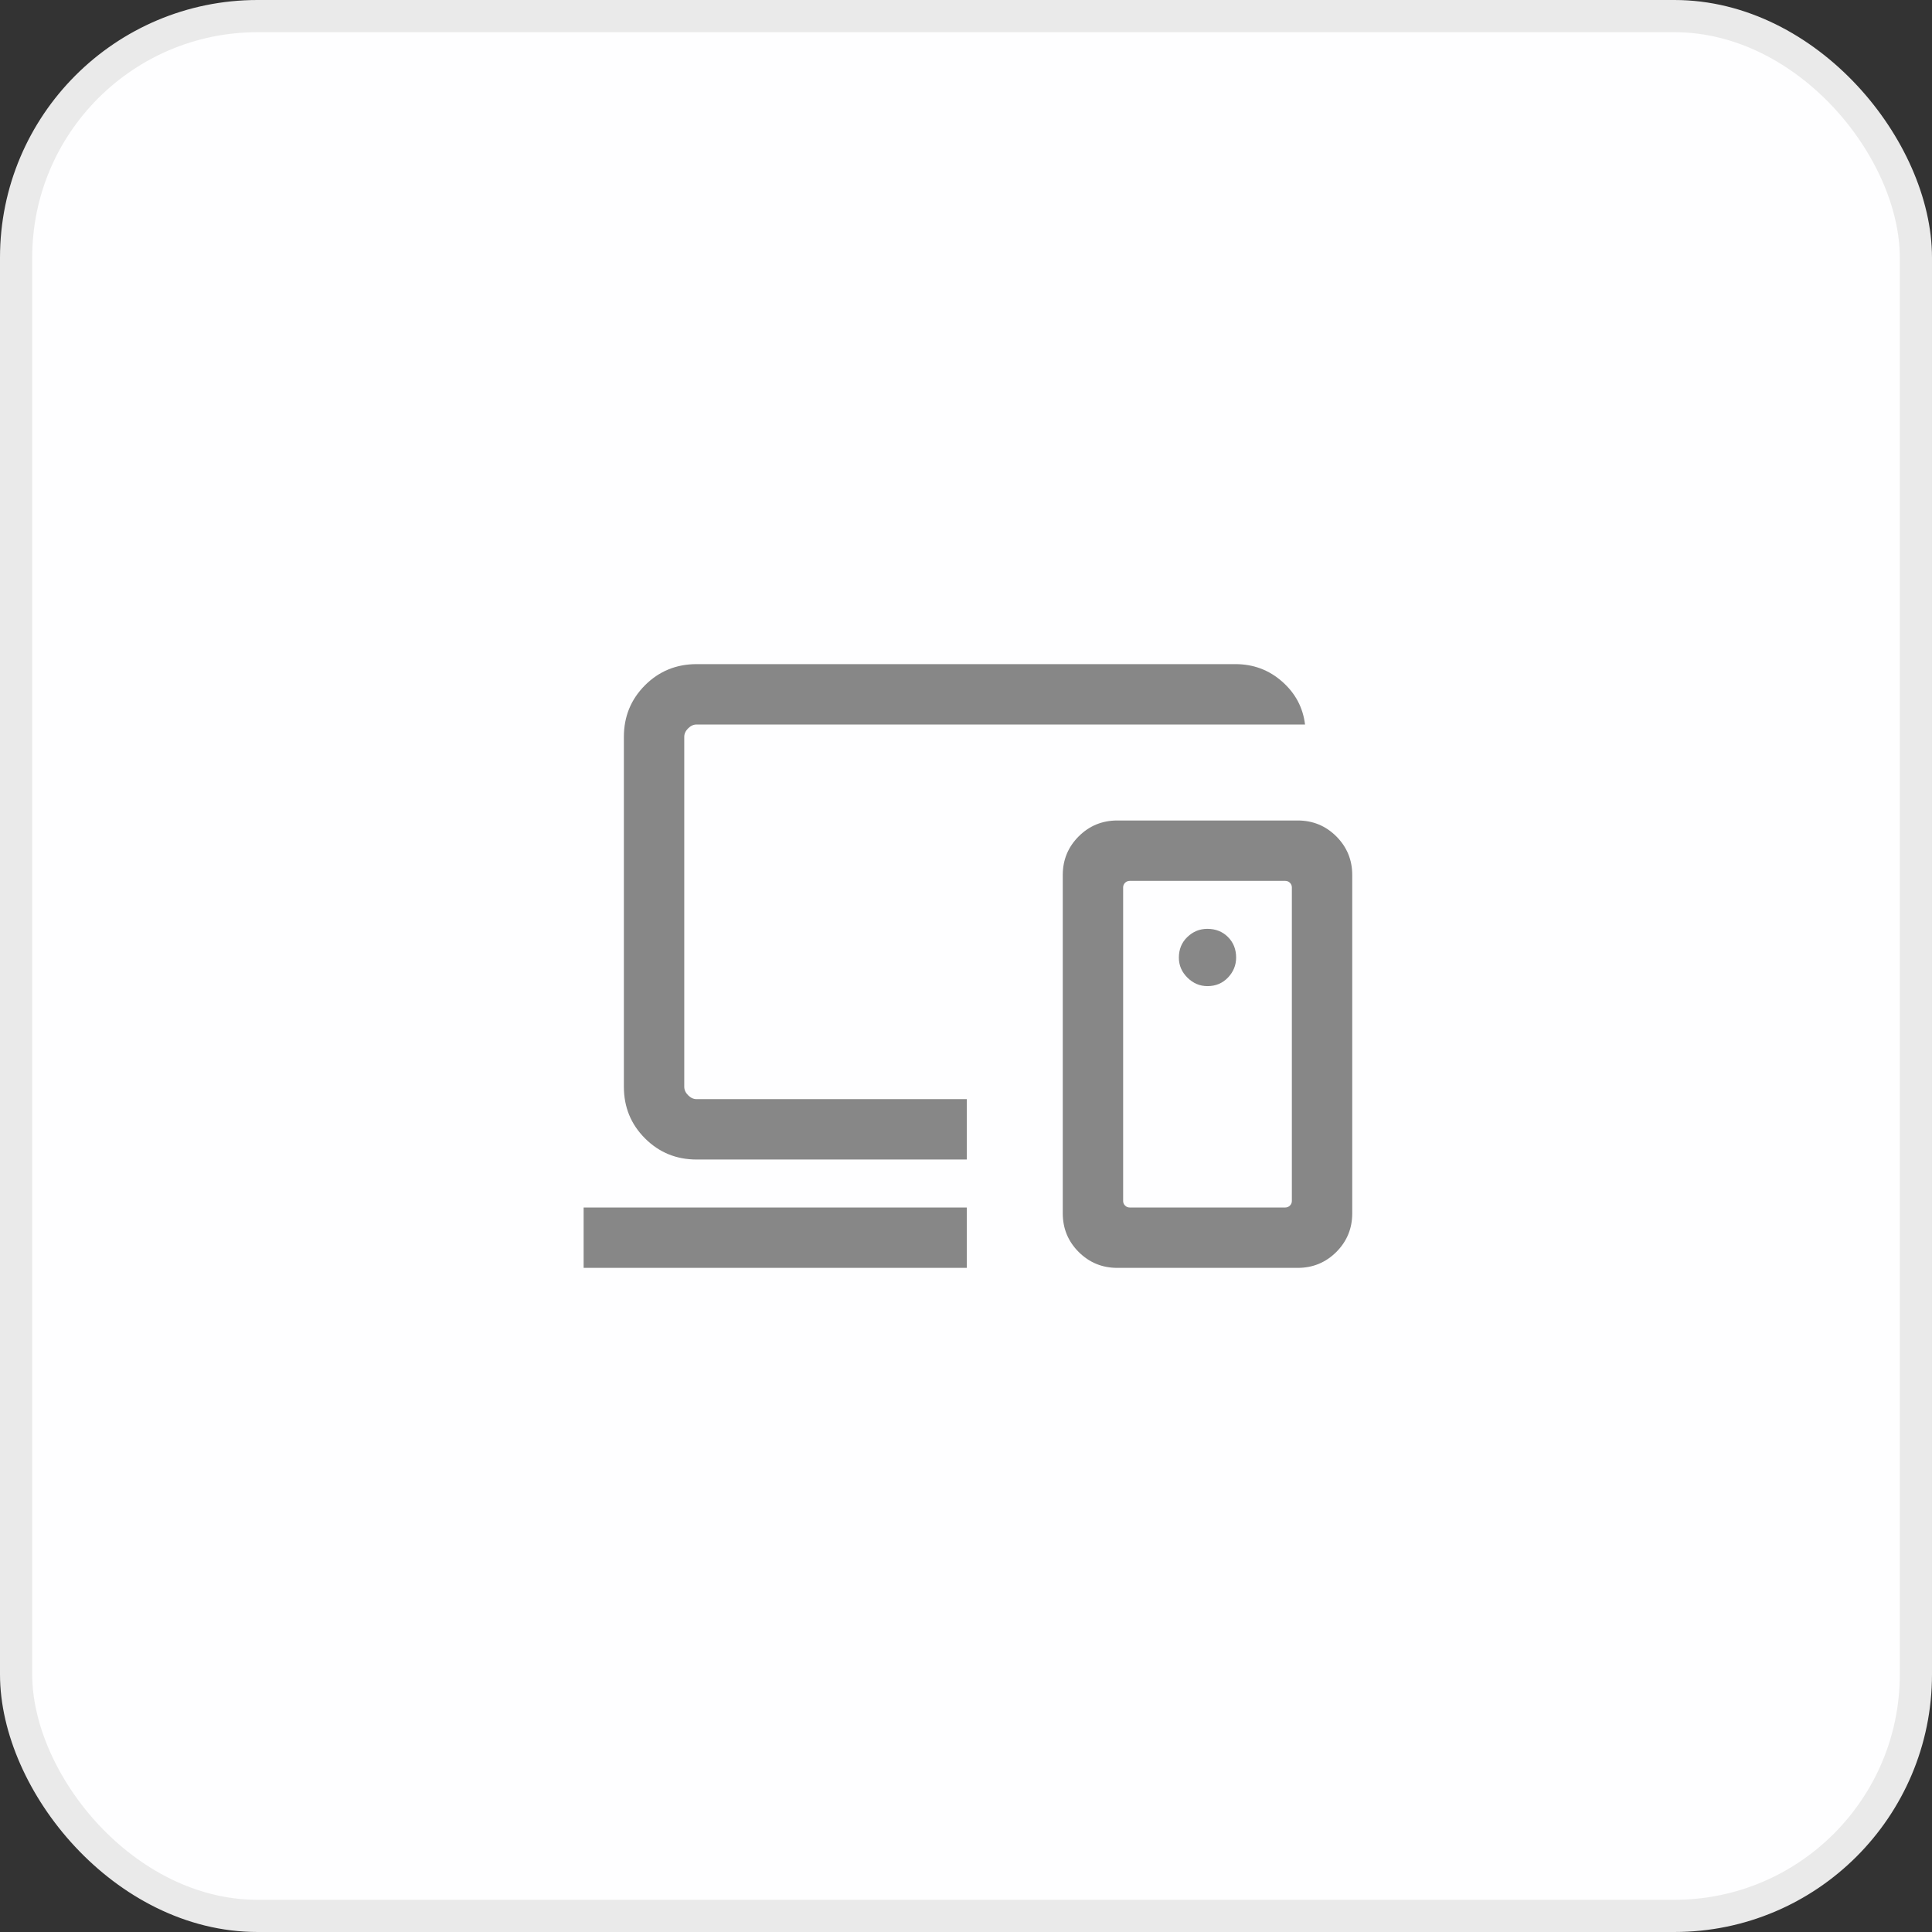 <svg width="60" height="60" viewBox="0 0 60 60" fill="none" xmlns="http://www.w3.org/2000/svg">
<rect x="0" y="0" width="60" height="60" fill="#333333" stroke="none"/>
<rect x="0.5" y="0.5" width="59" height="59" rx="7.5" fill="#FEFEFF" stroke="#EAEAEA"/>
<mask id="mask0_16465_32400" style="mask-type:alpha" maskUnits="userSpaceOnUse" x="15" y="15" width="30" height="30">
<rect x="15" y="15" width="30" height="30" fill="#D9D9D9"/>
</mask>
<g mask="url(#mask0_16465_32400)">
<path d="M18.125 39.375V37.5H30.024V39.375H18.125ZM21.635 36.01C21.003 36.01 20.469 35.791 20.031 35.353C19.594 34.916 19.375 34.382 19.375 33.75V22.885C19.375 22.253 19.594 21.719 20.031 21.281C20.469 20.844 21.003 20.625 21.635 20.625H38.365C38.925 20.625 39.409 20.806 39.818 21.167C40.228 21.528 40.465 21.973 40.529 22.5H21.635C21.538 22.5 21.45 22.54 21.37 22.62C21.29 22.7 21.25 22.788 21.25 22.885V33.75C21.25 33.846 21.29 33.934 21.37 34.014C21.45 34.095 21.538 34.135 21.635 34.135H30.024V36.01H21.635ZM40.12 37.296V27.56C40.12 27.504 40.1 27.456 40.06 27.416C40.02 27.376 39.972 27.356 39.916 27.356H35.084C35.028 27.356 34.98 27.376 34.94 27.416C34.9 27.456 34.88 27.504 34.88 27.56V37.296C34.88 37.352 34.9 37.4 34.94 37.44C34.98 37.48 35.028 37.5 35.084 37.5H39.916C39.972 37.5 40.02 37.48 40.06 37.44C40.1 37.4 40.12 37.352 40.12 37.296ZM34.7 39.375C34.229 39.375 33.829 39.21 33.499 38.881C33.17 38.551 33.005 38.151 33.005 37.68V27.176C33.005 26.705 33.17 26.305 33.499 25.975C33.829 25.646 34.229 25.481 34.7 25.481H40.3C40.771 25.481 41.171 25.646 41.501 25.975C41.83 26.305 41.995 26.705 41.995 27.176V37.68C41.995 38.151 41.83 38.551 41.501 38.881C41.171 39.21 40.771 39.375 40.3 39.375H34.7ZM37.498 30.625C37.754 30.625 37.967 30.536 38.136 30.359C38.305 30.181 38.389 29.974 38.389 29.738C38.389 29.482 38.305 29.269 38.136 29.1C37.967 28.931 37.753 28.846 37.495 28.846C37.256 28.846 37.049 28.931 36.874 29.1C36.698 29.269 36.611 29.482 36.611 29.741C36.611 29.979 36.699 30.186 36.877 30.362C37.054 30.537 37.261 30.625 37.498 30.625Z" fill="#878787"/>
</g>
</svg>
